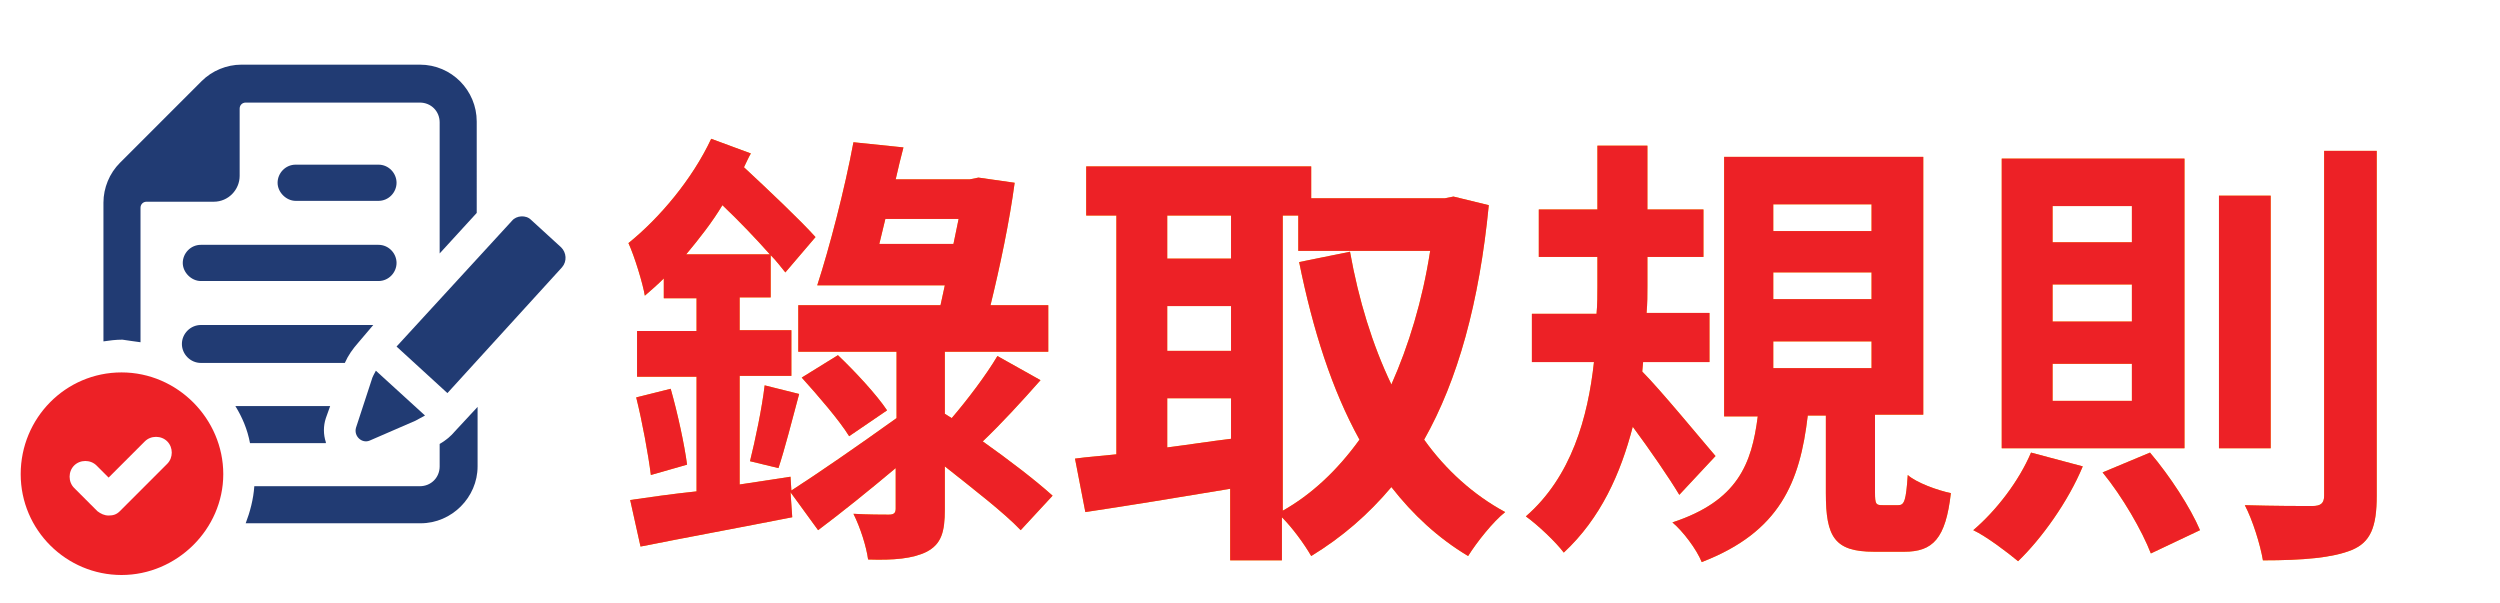 <?xml version="1.0" encoding="utf-8"?>
<!-- Generator: Adobe Illustrator 24.3.0, SVG Export Plug-In . SVG Version: 6.00 Build 0)  -->
<svg version="1.1" id="圖層_1" xmlns="http://www.w3.org/2000/svg" xmlns:xlink="http://www.w3.org/1999/xlink" x="0px" y="0px"
	 viewBox="0 0 290 70" style="enable-background:new 0 0 290 70;" xml:space="preserve">
<style type="text/css">
	.st0{clip-path:url(#SVGID_2_);}
	.st1{fill:#FEB800;}
	.st2{clip-path:url(#SVGID_2_);fill:#213B73;}
	.st3{clip-path:url(#SVGID_2_);fill:#ED2126;}
	.st4{filter:url(#Adobe_OpacityMaskFilter);}
	.st5{clip-path:url(#SVGID_2_);fill:url(#SVGID_4_);}
	.st6{clip-path:url(#SVGID_2_);mask:url(#SVGID_3_);}
	.st7{clip-path:url(#SVGID_6_);}
	.st8{fill:#ED2126;}
</style>
<g>
	<defs>
		<rect id="SVGID_1_" x="2.4" y="7.5" width="277.2" height="59.2"/>
	</defs>
	<clipPath id="SVGID_2_">
		<use xlink:href="#SVGID_1_"  style="overflow:visible;"/>
	</clipPath>
	<g class="st0">
		<path class="st1" d="M118.4,61.5c-1.9-2-5.4-4.7-8.8-7.4v5c0,2.6-0.4,4-2.1,4.9c-1.6,0.8-3.8,1-6.8,0.9c-0.2-1.5-0.9-3.7-1.7-5.3
			c1.7,0.1,3.5,0.1,4.1,0.1c0.6,0,0.8-0.2,0.8-0.7v-4.7c-3.1,2.6-6.2,5.1-9,7.2l-3.2-4.4l0.2,2.9c-6.1,1.2-12.6,2.4-17.6,3.4
			L73.1,58c2.1-0.3,4.8-0.7,7.7-1V43.7h-6.9v-5.3h6.9v-3.8h-3.8v-2.3c-0.7,0.7-1.5,1.4-2.2,2c-0.2-1.3-1.2-4.6-1.9-6.1
			c3.6-2.9,7.4-7.4,9.6-12.1l4.6,1.7c-0.3,0.5-0.5,1-0.8,1.6c2.9,2.7,6.5,6.1,8.3,8.1l-3.5,4.1c-0.5-0.6-1-1.3-1.7-2v4.9h-3.6v3.8h6
			v5.3h-6v12.6l5.9-0.9l0.1,1.6c3.1-2,7.6-5.1,12.2-8.4v-7.7H92.6v-5.4h16.5l0.5-2.3H94.8c1.4-4.3,3.2-11.2,4.2-16.6l5.8,0.6
			c-0.3,1.1-0.6,2.4-0.9,3.7h8.6l1-0.2l4.2,0.6c-0.6,4.5-1.7,9.7-2.8,14.2h6.7v5.4h-12V48l0.8,0.5c1.8-2.1,4-5,5.3-7.2l5,2.8
			c-2.2,2.5-4.6,5.1-6.7,7.1c3.1,2.2,6.1,4.5,8.1,6.3L118.4,61.5z M77.8,45.1c0.8,2.8,1.6,6.5,1.9,8.8l-4.2,1.2
			c-0.3-2.4-1-6.2-1.7-9L77.8,45.1z M89.3,29.5c-1.6-1.8-3.5-3.8-5.5-5.7c-1.2,2-2.7,3.9-4.2,5.7H89.3z M87,53.5
			c0.6-2.4,1.4-6.2,1.7-8.8l4,1c-0.8,3-1.7,6.5-2.4,8.6L87,53.5z M97.2,41.2c2,1.9,4.5,4.6,5.7,6.4l-4.4,3c-1.1-1.8-3.6-4.7-5.5-6.8
			L97.2,41.2z M110.6,28.3l0.6-2.9h-8.5l-0.7,2.9H110.6z"/>
		<path class="st1" d="M172.7,23.8c-1.1,11.3-3.6,20.3-7.5,27.2c2.5,3.5,5.7,6.4,9.4,8.4c-1.4,1.1-3.3,3.5-4.3,5.1
			c-3.5-2.1-6.4-4.8-8.9-8c-2.7,3.2-5.7,5.8-9.3,8c-0.8-1.4-2.2-3.3-3.4-4.5V65h-6v-8.3c-6,1-12.1,2-16.8,2.7l-1.2-6.2
			c1.4-0.2,3-0.3,4.8-0.5V25H126v-5.7h26.1V23h15.5l1-0.2L172.7,23.8z M135.4,25V30h7.4V25H135.4z M135.4,40.7h7.4v-5.2h-7.4V40.7z
			 M135.4,51.9c2.4-0.3,4.9-0.7,7.4-1v-4.7h-7.4V51.9z M148.7,59.3c3.4-1.9,6.4-4.7,9-8.3c-3.2-5.8-5.4-12.7-7-20.6l5.9-1.2
			c1,5.6,2.6,10.8,4.8,15.4c2-4.5,3.6-9.7,4.5-15.5h-15.3V25h-1.8V59.3z"/>
		<path class="st1" d="M194.8,57.4c-1.2-2-3.4-5.2-5.4-7.9c-1.4,5.4-3.7,10.6-8,14.6c-0.9-1.2-3-3.2-4.4-4.2
			c5.3-4.6,7.2-11.5,7.9-17.9h-7.2v-5.6h7.5c0.1-1.1,0.1-2.2,0.1-3.2v-3.4h-6.8v-5.5h6.8v-7.4h5.8v7.4h6.5v5.5h-6.5v3.4
			c0,1,0,2-0.1,3.1h7.3V42h-7.7l-0.1,1.1c2.1,2.1,7.2,8.3,8.5,9.8L194.8,57.4z M220.2,58.6c0.7,0,0.9-0.5,1.1-3.5
			c1,0.9,3.5,1.8,5,2.1c-0.6,5.3-2.1,6.8-5.4,6.8h-3.5c-4.6,0-5.6-1.7-5.6-6.8v-9h-2.1c-0.9,7.7-3.2,13.5-12.3,17
			c-0.6-1.5-2.2-3.6-3.4-4.6c7.6-2.5,9.2-6.8,9.9-12.3H200V18.2h23.1v29.9h-5.6v9c0,1.4,0.1,1.5,0.9,1.5H220.2z M205.7,26.8h11.4
			v-3.1h-11.4V26.8z M205.7,34.7h11.4v-3.1h-11.4V34.7z M205.7,42.7h11.4v-3.1h-11.4V42.7z"/>
		<path class="st1" d="M241.6,54.1c-1.7,4.1-4.8,8.4-7.5,11c-1.2-1-3.7-2.9-5.2-3.6c2.7-2.3,5.3-5.7,6.7-9L241.6,54.1z M253.4,18.4
			V52h-21.2V18.4H253.4z M238.1,28.1h9.2v-4.2h-9.2V28.1z M238.1,37.3h9.2V33h-9.2V37.3z M238.1,46.5h9.2v-4.3h-9.2V46.5z
			 M249.4,52.5c2.3,2.7,4.7,6.4,5.8,9l-5.7,2.7c-1-2.6-3.3-6.6-5.6-9.4L249.4,52.5z M263.4,22.7V52h-6V22.7H263.4z M275.7,17.5v40
			c0,3.6-0.7,5.4-2.9,6.3s-5.6,1.2-10.3,1.2c-0.3-1.8-1.2-4.7-2.1-6.4c3.4,0.1,6.7,0.1,7.8,0.1c1,0,1.4-0.3,1.4-1.2v-40H275.7z"/>
	</g>
	<path class="st2" d="M16.3,39.7V24.1c0-0.4,0.3-0.7,0.7-0.7h7.8c1.7,0,3-1.4,3-3v-7.8c0-0.4,0.3-0.7,0.7-0.7h20.2
		c1.3,0,2.3,1,2.3,2.3v15.2l4.3-4.7V14.1c0-3.6-2.9-6.6-6.6-6.6H28c-1.7,0-3.4,0.7-4.6,1.9l-9.5,9.5c-1.2,1.2-1.9,2.9-1.9,4.6v16.1
		c0.7-0.1,1.4-0.2,2.2-0.2C14.8,39.5,15.6,39.6,16.3,39.7"/>
	<path class="st2" d="M51,51.5v2.6c0,1.3-1,2.3-2.3,2.3H29.5c-0.1,1.5-0.5,3-1,4.3h20.3c3.6,0,6.6-3,6.6-6.6v-6.9L52.8,50
		C52.3,50.6,51.7,51.1,51,51.5"/>
	<path class="st2" d="M37.8,51.3c-0.3-0.9-0.3-1.9,0-2.8l0.5-1.4h-11c0.8,1.3,1.4,2.7,1.7,4.3H37.8z"/>
	<path class="st2" d="M43.3,37.7h-20c-1.2,0-2.2,1-2.2,2.2c0,1.2,1,2.2,2.2,2.2H40c0.4-0.9,0.9-1.6,1.6-2.4L43.3,37.7z"/>
	<path class="st2" d="M43.9,28.4H23.3c-1.2,0-2.1,1-2.1,2.1s1,2.1,2.1,2.1h20.6c1.2,0,2.1-1,2.1-2.1S45.1,28.4,43.9,28.4"/>
	<path class="st2" d="M43.9,19.1h-9.6c-1.2,0-2.1,1-2.1,2.1s1,2.1,2.1,2.1h9.6c1.2,0,2.1-1,2.1-2.1S45.1,19.1,43.9,19.1"/>
	<path class="st2" d="M42.9,51.1l5.3-2.3c0.4-0.2,0.7-0.4,1.1-0.6L43.6,43c-0.2,0.4-0.4,0.7-0.5,1.1l-1.8,5.5
		C41,50.6,42,51.5,42.9,51.1"/>
	<path class="st2" d="M65.1,28.7l-3.5-3.2c-0.6-0.6-1.7-0.5-2.2,0.1L46,40.2l5.9,5.4L65.2,31C65.8,30.3,65.7,29.3,65.1,28.7"/>
	<path class="st3" d="M19.4,53.8l-5.5,5.5c-0.4,0.4-0.8,0.5-1.3,0.5c-0.5,0-0.9-0.2-1.3-0.5l-2.7-2.7c-0.7-0.7-0.7-1.9,0-2.6
		c0.7-0.7,1.9-0.7,2.6,0l1.4,1.4l4.2-4.2c0.7-0.7,1.9-0.7,2.6,0S20.1,53.1,19.4,53.8 M14.1,43.2C7.6,43.2,2.4,48.5,2.4,55
		s5.3,11.7,11.7,11.7S25.9,61.4,25.9,55S20.6,43.2,14.1,43.2"/>
	<defs>
		<filter id="Adobe_OpacityMaskFilter" filterUnits="userSpaceOnUse" x="17.9" y="-34.5" width="414.8" height="150.3">
			<feFlood  style="flood-color:white;flood-opacity:1" result="back"/>
			<feBlend  in="SourceGraphic" in2="back" mode="normal"/>
		</filter>
	</defs>
	<mask maskUnits="userSpaceOnUse" x="17.9" y="-34.5" width="414.8" height="150.3" id="SVGID_3_">
		<g class="st4">
			
				<linearGradient id="SVGID_4_" gradientUnits="userSpaceOnUse" x1="1.136" y1="70.996" x2="2.136" y2="70.996" gradientTransform="matrix(0 -31.599 -31.599 0 2384.339 98.024)">
				<stop  offset="0" style="stop-color:#FFFFFF"/>
				<stop  offset="1" style="stop-color:#000000"/>
			</linearGradient>
			<rect x="2.4" y="7.5" class="st5" width="277.2" height="59.2"/>
		</g>
	</mask>
	<g class="st6">
		<g>
			<defs>
				<rect id="SVGID_5_" x="17.9" y="-34.5" width="414.8" height="150.3"/>
			</defs>
			<clipPath id="SVGID_6_">
				<use xlink:href="#SVGID_5_"  style="overflow:visible;"/>
			</clipPath>
			<g class="st7">
				<path class="st8" d="M118.4,61.5c-1.9-2-5.4-4.7-8.8-7.4v5c0,2.6-0.4,4-2.1,4.9c-1.6,0.8-3.8,1-6.8,0.9
					c-0.2-1.5-0.9-3.7-1.7-5.3c1.7,0.1,3.5,0.1,4.1,0.1c0.6,0,0.8-0.2,0.8-0.7v-4.7c-3.1,2.6-6.2,5.1-9,7.2l-3.2-4.4l0.2,2.9
					c-6.1,1.2-12.6,2.4-17.6,3.4L73.1,58c2.1-0.3,4.8-0.7,7.7-1V43.7h-6.9v-5.3h6.9v-3.8h-3.8v-2.3c-0.7,0.7-1.5,1.4-2.2,2
					c-0.2-1.3-1.2-4.6-1.9-6.1c3.6-2.9,7.4-7.4,9.6-12.1l4.6,1.7c-0.3,0.5-0.5,1-0.8,1.6c2.9,2.7,6.5,6.1,8.3,8.1l-3.5,4.1
					c-0.5-0.6-1-1.3-1.7-2v4.9h-3.6v3.8h6v5.3h-6v12.6l5.9-0.9l0.1,1.6c3.1-2,7.6-5.1,12.2-8.4v-7.7H92.6v-5.4h16.5l0.5-2.3H94.8
					c1.4-4.3,3.2-11.2,4.2-16.6l5.8,0.6c-0.3,1.1-0.6,2.4-0.9,3.7h8.6l1-0.2l4.2,0.6c-0.6,4.5-1.7,9.7-2.8,14.2h6.7v5.4h-12V48
					l0.8,0.5c1.8-2.1,4-5,5.3-7.2l5,2.8c-2.2,2.5-4.6,5.1-6.7,7.1c3.1,2.2,6.1,4.5,8.1,6.3L118.4,61.5z M77.8,45.1
					c0.8,2.8,1.6,6.5,1.9,8.8l-4.2,1.2c-0.3-2.4-1-6.2-1.7-9L77.8,45.1z M89.3,29.5c-1.6-1.8-3.5-3.8-5.5-5.7
					c-1.2,2-2.7,3.9-4.2,5.7H89.3z M87,53.5c0.6-2.4,1.4-6.2,1.7-8.8l4,1c-0.8,3-1.7,6.5-2.4,8.6L87,53.5z M97.2,41.2
					c2,1.9,4.5,4.6,5.7,6.4l-4.4,3c-1.1-1.8-3.6-4.7-5.5-6.8L97.2,41.2z M110.6,28.3l0.6-2.9h-8.5l-0.7,2.9H110.6z"/>
				<path class="st8" d="M172.7,23.8c-1.1,11.3-3.6,20.3-7.5,27.2c2.5,3.5,5.7,6.4,9.4,8.4c-1.4,1.1-3.3,3.5-4.3,5.1
					c-3.5-2.1-6.4-4.8-8.9-8c-2.7,3.2-5.7,5.8-9.3,8c-0.8-1.4-2.2-3.3-3.4-4.5V65h-6v-8.3c-6,1-12.1,2-16.8,2.7l-1.2-6.2
					c1.4-0.2,3-0.3,4.8-0.5V25H126v-5.7h26.1V23h15.5l1-0.2L172.7,23.8z M135.4,25V30h7.4V25H135.4z M135.4,40.7h7.4v-5.2h-7.4V40.7
					z M135.4,51.9c2.4-0.3,4.9-0.7,7.4-1v-4.7h-7.4V51.9z M148.7,59.3c3.4-1.9,6.4-4.7,9-8.3c-3.2-5.8-5.4-12.7-7-20.6l5.9-1.2
					c1,5.6,2.6,10.8,4.8,15.4c2-4.5,3.6-9.7,4.5-15.5h-15.3V25h-1.8V59.3z"/>
				<path class="st8" d="M194.8,57.4c-1.2-2-3.4-5.2-5.4-7.9c-1.4,5.4-3.7,10.6-8,14.6c-0.9-1.2-3-3.2-4.4-4.2
					c5.3-4.6,7.2-11.5,7.9-17.9h-7.2v-5.6h7.5c0.1-1.1,0.1-2.2,0.1-3.2v-3.4h-6.8v-5.5h6.8v-7.4h5.8v7.4h6.5v5.5h-6.5v3.4
					c0,1,0,2-0.1,3.1h7.3V42h-7.7l-0.1,1.1c2.1,2.1,7.2,8.3,8.5,9.8L194.8,57.4z M220.2,58.6c0.7,0,0.9-0.5,1.1-3.5
					c1,0.9,3.5,1.8,5,2.1c-0.6,5.3-2.1,6.8-5.4,6.8h-3.5c-4.6,0-5.6-1.7-5.6-6.8v-9h-2.1c-0.9,7.7-3.2,13.5-12.3,17
					c-0.6-1.5-2.2-3.6-3.4-4.6c7.6-2.5,9.2-6.8,9.9-12.3H200V18.2h23.1v29.9h-5.6v9c0,1.4,0.1,1.5,0.9,1.5H220.2z M205.7,26.8h11.4
					v-3.1h-11.4V26.8z M205.7,34.7h11.4v-3.1h-11.4V34.7z M205.7,42.7h11.4v-3.1h-11.4V42.7z"/>
				<path class="st8" d="M241.6,54.1c-1.7,4.1-4.8,8.4-7.5,11c-1.2-1-3.7-2.9-5.2-3.6c2.7-2.3,5.3-5.7,6.7-9L241.6,54.1z
					 M253.4,18.4V52h-21.2V18.4H253.4z M238.1,28.1h9.2v-4.2h-9.2V28.1z M238.1,37.3h9.2V33h-9.2V37.3z M238.1,46.5h9.2v-4.3h-9.2
					V46.5z M249.4,52.5c2.3,2.7,4.7,6.4,5.8,9l-5.7,2.7c-1-2.6-3.3-6.6-5.6-9.4L249.4,52.5z M263.4,22.7V52h-6V22.7H263.4z
					 M275.7,17.5v40c0,3.6-0.7,5.4-2.9,6.3s-5.6,1.2-10.3,1.2c-0.3-1.8-1.2-4.7-2.1-6.4c3.4,0.1,6.7,0.1,7.8,0.1
					c1,0,1.4-0.3,1.4-1.2v-40H275.7z"/>
			</g>
		</g>
	</g>
</g>
</svg>
